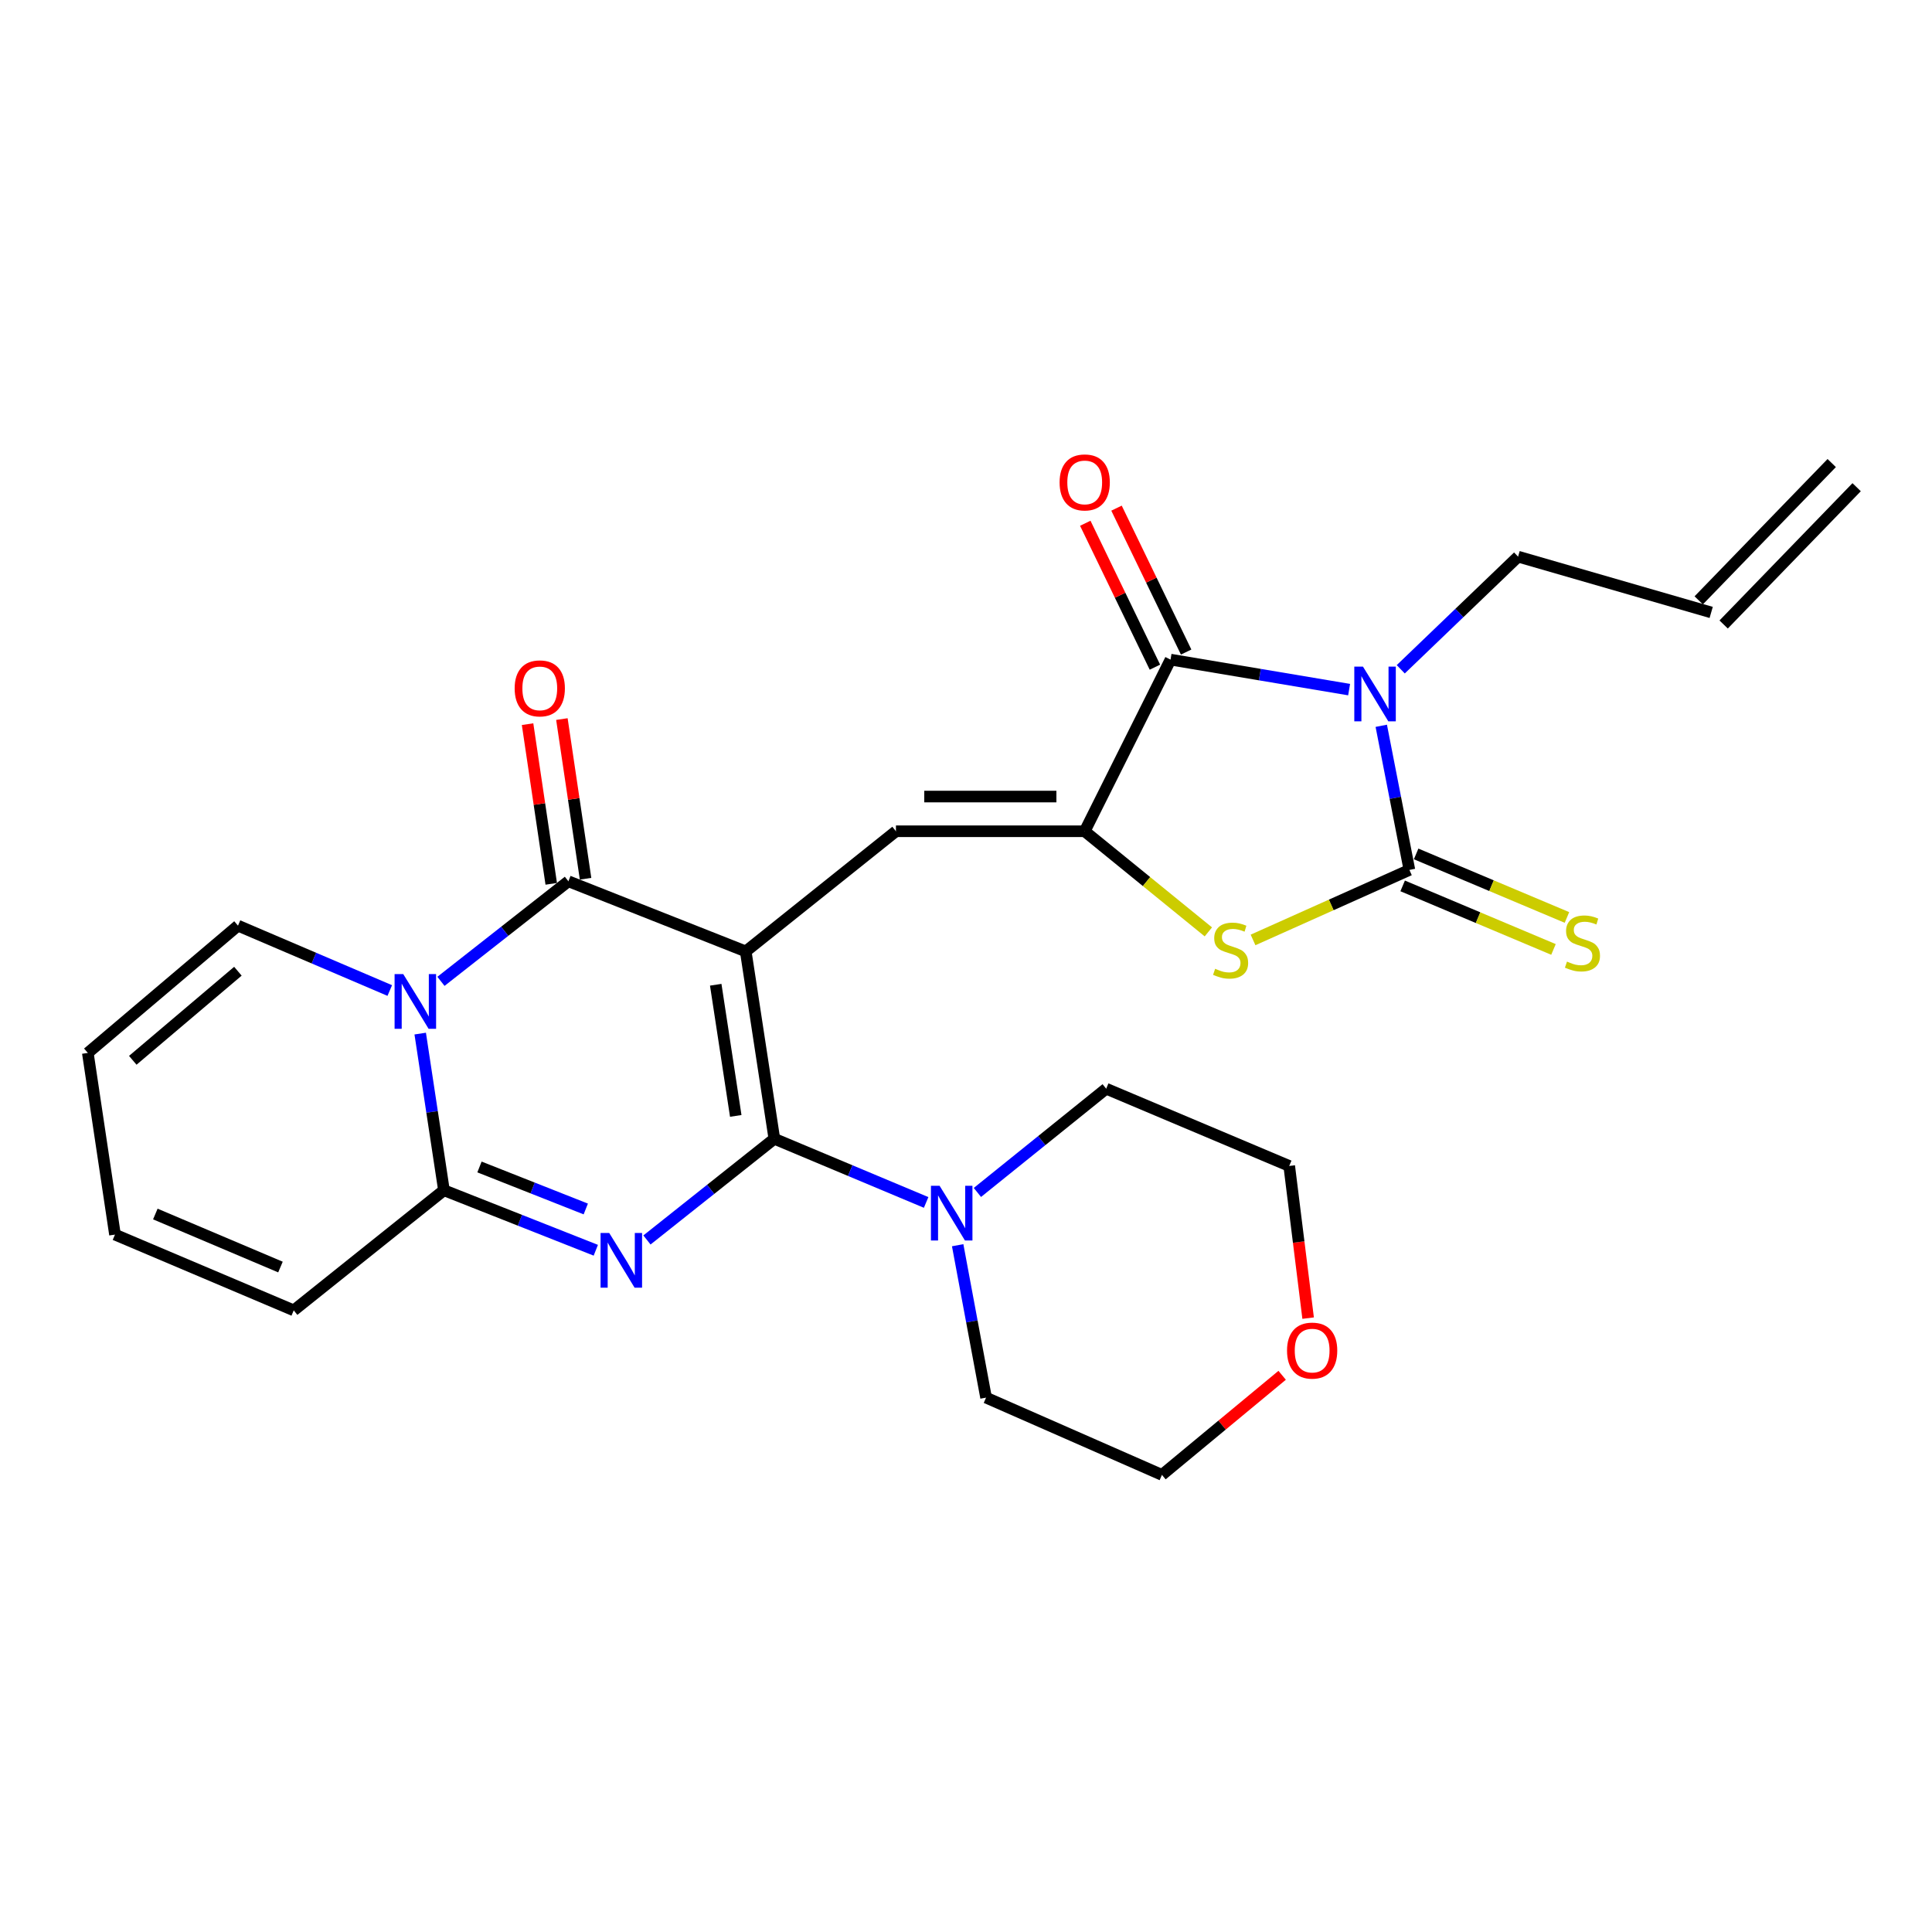 <?xml version='1.0' encoding='iso-8859-1'?>
<svg version='1.1' baseProfile='full'
              xmlns='http://www.w3.org/2000/svg'
                      xmlns:rdkit='http://www.rdkit.org/xml'
                      xmlns:xlink='http://www.w3.org/1999/xlink'
                  xml:space='preserve'
width='1000px' height='1000px' viewBox='0 0 1000 1000'>
<!-- END OF HEADER -->
<rect style='opacity:1.0;fill:#FFFFFF;stroke:none' width='1000' height='1000' x='0' y='0'> </rect>
<path class='bond-0' d='M 385.992,492.45 L 400.799,589.426' style='fill:none;fill-rule:evenodd;stroke:#000000;stroke-width:6px;stroke-linecap:butt;stroke-linejoin:miter;stroke-opacity:1' />
<path class='bond-0' d='M 370.459,509.707 L 380.824,577.59' style='fill:none;fill-rule:evenodd;stroke:#000000;stroke-width:6px;stroke-linecap:butt;stroke-linejoin:miter;stroke-opacity:1' />
<path class='bond-3' d='M 385.992,492.45 L 294.205,456.15' style='fill:none;fill-rule:evenodd;stroke:#000000;stroke-width:6px;stroke-linecap:butt;stroke-linejoin:miter;stroke-opacity:1' />
<path class='bond-9' d='M 385.992,492.45 L 463.74,430.258' style='fill:none;fill-rule:evenodd;stroke:#000000;stroke-width:6px;stroke-linecap:butt;stroke-linejoin:miter;stroke-opacity:1' />
<path class='bond-1' d='M 400.799,589.426 L 367.831,615.616' style='fill:none;fill-rule:evenodd;stroke:#000000;stroke-width:6px;stroke-linecap:butt;stroke-linejoin:miter;stroke-opacity:1' />
<path class='bond-1' d='M 367.831,615.616 L 334.863,641.806' style='fill:none;fill-rule:evenodd;stroke:#0000FF;stroke-width:6px;stroke-linecap:butt;stroke-linejoin:miter;stroke-opacity:1' />
<path class='bond-11' d='M 400.799,589.426 L 440.083,605.904' style='fill:none;fill-rule:evenodd;stroke:#000000;stroke-width:6px;stroke-linecap:butt;stroke-linejoin:miter;stroke-opacity:1' />
<path class='bond-11' d='M 440.083,605.904 L 479.368,622.382' style='fill:none;fill-rule:evenodd;stroke:#0000FF;stroke-width:6px;stroke-linecap:butt;stroke-linejoin:miter;stroke-opacity:1' />
<path class='bond-27' d='M 308.386,647.127 L 269.087,631.597' style='fill:none;fill-rule:evenodd;stroke:#0000FF;stroke-width:6px;stroke-linecap:butt;stroke-linejoin:miter;stroke-opacity:1' />
<path class='bond-27' d='M 269.087,631.597 L 229.787,616.067' style='fill:none;fill-rule:evenodd;stroke:#000000;stroke-width:6px;stroke-linecap:butt;stroke-linejoin:miter;stroke-opacity:1' />
<path class='bond-27' d='M 303.197,625.765 L 275.688,614.894' style='fill:none;fill-rule:evenodd;stroke:#0000FF;stroke-width:6px;stroke-linecap:butt;stroke-linejoin:miter;stroke-opacity:1' />
<path class='bond-27' d='M 275.688,614.894 L 248.178,604.023' style='fill:none;fill-rule:evenodd;stroke:#000000;stroke-width:6px;stroke-linecap:butt;stroke-linejoin:miter;stroke-opacity:1' />
<path class='bond-2' d='M 698.299,356.94 L 652.082,349.177' style='fill:none;fill-rule:evenodd;stroke:#0000FF;stroke-width:6px;stroke-linecap:butt;stroke-linejoin:miter;stroke-opacity:1' />
<path class='bond-2' d='M 652.082,349.177 L 605.866,341.414' style='fill:none;fill-rule:evenodd;stroke:#000000;stroke-width:6px;stroke-linecap:butt;stroke-linejoin:miter;stroke-opacity:1' />
<path class='bond-17' d='M 725.028,346.42 L 755.393,317.266' style='fill:none;fill-rule:evenodd;stroke:#0000FF;stroke-width:6px;stroke-linecap:butt;stroke-linejoin:miter;stroke-opacity:1' />
<path class='bond-17' d='M 755.393,317.266 L 785.758,288.112' style='fill:none;fill-rule:evenodd;stroke:#000000;stroke-width:6px;stroke-linecap:butt;stroke-linejoin:miter;stroke-opacity:1' />
<path class='bond-28' d='M 714.94,375.674 L 722.221,412.969' style='fill:none;fill-rule:evenodd;stroke:#0000FF;stroke-width:6px;stroke-linecap:butt;stroke-linejoin:miter;stroke-opacity:1' />
<path class='bond-28' d='M 722.221,412.969 L 729.503,450.263' style='fill:none;fill-rule:evenodd;stroke:#000000;stroke-width:6px;stroke-linecap:butt;stroke-linejoin:miter;stroke-opacity:1' />
<path class='bond-4' d='M 294.205,456.15 L 261.221,482.047' style='fill:none;fill-rule:evenodd;stroke:#000000;stroke-width:6px;stroke-linecap:butt;stroke-linejoin:miter;stroke-opacity:1' />
<path class='bond-4' d='M 261.221,482.047 L 228.238,507.943' style='fill:none;fill-rule:evenodd;stroke:#0000FF;stroke-width:6px;stroke-linecap:butt;stroke-linejoin:miter;stroke-opacity:1' />
<path class='bond-14' d='M 303.088,454.833 L 296.961,413.511' style='fill:none;fill-rule:evenodd;stroke:#000000;stroke-width:6px;stroke-linecap:butt;stroke-linejoin:miter;stroke-opacity:1' />
<path class='bond-14' d='M 296.961,413.511 L 290.834,372.19' style='fill:none;fill-rule:evenodd;stroke:#FF0000;stroke-width:6px;stroke-linecap:butt;stroke-linejoin:miter;stroke-opacity:1' />
<path class='bond-14' d='M 285.322,457.468 L 279.195,416.146' style='fill:none;fill-rule:evenodd;stroke:#000000;stroke-width:6px;stroke-linecap:butt;stroke-linejoin:miter;stroke-opacity:1' />
<path class='bond-14' d='M 279.195,416.146 L 273.068,374.824' style='fill:none;fill-rule:evenodd;stroke:#FF0000;stroke-width:6px;stroke-linecap:butt;stroke-linejoin:miter;stroke-opacity:1' />
<path class='bond-7' d='M 217.5,534.984 L 223.644,575.525' style='fill:none;fill-rule:evenodd;stroke:#0000FF;stroke-width:6px;stroke-linecap:butt;stroke-linejoin:miter;stroke-opacity:1' />
<path class='bond-7' d='M 223.644,575.525 L 229.787,616.067' style='fill:none;fill-rule:evenodd;stroke:#000000;stroke-width:6px;stroke-linecap:butt;stroke-linejoin:miter;stroke-opacity:1' />
<path class='bond-13' d='M 201.744,512.696 L 162.463,495.908' style='fill:none;fill-rule:evenodd;stroke:#0000FF;stroke-width:6px;stroke-linecap:butt;stroke-linejoin:miter;stroke-opacity:1' />
<path class='bond-13' d='M 162.463,495.908 L 123.183,479.12' style='fill:none;fill-rule:evenodd;stroke:#000000;stroke-width:6px;stroke-linecap:butt;stroke-linejoin:miter;stroke-opacity:1' />
<path class='bond-5' d='M 729.503,450.263 L 689.038,468.387' style='fill:none;fill-rule:evenodd;stroke:#000000;stroke-width:6px;stroke-linecap:butt;stroke-linejoin:miter;stroke-opacity:1' />
<path class='bond-5' d='M 689.038,468.387 L 648.572,486.51' style='fill:none;fill-rule:evenodd;stroke:#CCCC00;stroke-width:6px;stroke-linecap:butt;stroke-linejoin:miter;stroke-opacity:1' />
<path class='bond-12' d='M 726.016,458.539 L 765.047,474.983' style='fill:none;fill-rule:evenodd;stroke:#000000;stroke-width:6px;stroke-linecap:butt;stroke-linejoin:miter;stroke-opacity:1' />
<path class='bond-12' d='M 765.047,474.983 L 804.078,491.427' style='fill:none;fill-rule:evenodd;stroke:#CCCC00;stroke-width:6px;stroke-linecap:butt;stroke-linejoin:miter;stroke-opacity:1' />
<path class='bond-12' d='M 732.989,441.988 L 772.02,458.431' style='fill:none;fill-rule:evenodd;stroke:#000000;stroke-width:6px;stroke-linecap:butt;stroke-linejoin:miter;stroke-opacity:1' />
<path class='bond-12' d='M 772.02,458.431 L 811.051,474.875' style='fill:none;fill-rule:evenodd;stroke:#CCCC00;stroke-width:6px;stroke-linecap:butt;stroke-linejoin:miter;stroke-opacity:1' />
<path class='bond-6' d='M 561.444,430.258 L 463.74,430.258' style='fill:none;fill-rule:evenodd;stroke:#000000;stroke-width:6px;stroke-linecap:butt;stroke-linejoin:miter;stroke-opacity:1' />
<path class='bond-6' d='M 546.789,412.297 L 478.396,412.297' style='fill:none;fill-rule:evenodd;stroke:#000000;stroke-width:6px;stroke-linecap:butt;stroke-linejoin:miter;stroke-opacity:1' />
<path class='bond-8' d='M 561.444,430.258 L 605.866,341.414' style='fill:none;fill-rule:evenodd;stroke:#000000;stroke-width:6px;stroke-linecap:butt;stroke-linejoin:miter;stroke-opacity:1' />
<path class='bond-10' d='M 561.444,430.258 L 593.444,456.3' style='fill:none;fill-rule:evenodd;stroke:#000000;stroke-width:6px;stroke-linecap:butt;stroke-linejoin:miter;stroke-opacity:1' />
<path class='bond-10' d='M 593.444,456.3 L 625.443,482.341' style='fill:none;fill-rule:evenodd;stroke:#CCCC00;stroke-width:6px;stroke-linecap:butt;stroke-linejoin:miter;stroke-opacity:1' />
<path class='bond-15' d='M 229.787,616.067 L 152.039,678.24' style='fill:none;fill-rule:evenodd;stroke:#000000;stroke-width:6px;stroke-linecap:butt;stroke-linejoin:miter;stroke-opacity:1' />
<path class='bond-16' d='M 613.949,337.502 L 595.927,300.258' style='fill:none;fill-rule:evenodd;stroke:#000000;stroke-width:6px;stroke-linecap:butt;stroke-linejoin:miter;stroke-opacity:1' />
<path class='bond-16' d='M 595.927,300.258 L 577.904,263.015' style='fill:none;fill-rule:evenodd;stroke:#FF0000;stroke-width:6px;stroke-linecap:butt;stroke-linejoin:miter;stroke-opacity:1' />
<path class='bond-16' d='M 597.783,345.326 L 579.76,308.082' style='fill:none;fill-rule:evenodd;stroke:#000000;stroke-width:6px;stroke-linecap:butt;stroke-linejoin:miter;stroke-opacity:1' />
<path class='bond-16' d='M 579.76,308.082 L 561.737,270.838' style='fill:none;fill-rule:evenodd;stroke:#FF0000;stroke-width:6px;stroke-linecap:butt;stroke-linejoin:miter;stroke-opacity:1' />
<path class='bond-23' d='M 505.903,617.211 L 539.232,590.362' style='fill:none;fill-rule:evenodd;stroke:#0000FF;stroke-width:6px;stroke-linecap:butt;stroke-linejoin:miter;stroke-opacity:1' />
<path class='bond-23' d='M 539.232,590.362 L 572.56,563.513' style='fill:none;fill-rule:evenodd;stroke:#000000;stroke-width:6px;stroke-linecap:butt;stroke-linejoin:miter;stroke-opacity:1' />
<path class='bond-24' d='M 495.687,644.519 L 503.037,683.964' style='fill:none;fill-rule:evenodd;stroke:#0000FF;stroke-width:6px;stroke-linecap:butt;stroke-linejoin:miter;stroke-opacity:1' />
<path class='bond-24' d='M 503.037,683.964 L 510.387,723.41' style='fill:none;fill-rule:evenodd;stroke:#000000;stroke-width:6px;stroke-linecap:butt;stroke-linejoin:miter;stroke-opacity:1' />
<path class='bond-18' d='M 123.183,479.12 L 45.455,544.994' style='fill:none;fill-rule:evenodd;stroke:#000000;stroke-width:6px;stroke-linecap:butt;stroke-linejoin:miter;stroke-opacity:1' />
<path class='bond-18' d='M 123.136,502.702 L 68.726,548.814' style='fill:none;fill-rule:evenodd;stroke:#000000;stroke-width:6px;stroke-linecap:butt;stroke-linejoin:miter;stroke-opacity:1' />
<path class='bond-30' d='M 152.039,678.24 L 59.514,639.026' style='fill:none;fill-rule:evenodd;stroke:#000000;stroke-width:6px;stroke-linecap:butt;stroke-linejoin:miter;stroke-opacity:1' />
<path class='bond-30' d='M 145.169,655.821 L 80.401,628.372' style='fill:none;fill-rule:evenodd;stroke:#000000;stroke-width:6px;stroke-linecap:butt;stroke-linejoin:miter;stroke-opacity:1' />
<path class='bond-21' d='M 785.758,288.112 L 885.708,316.988' style='fill:none;fill-rule:evenodd;stroke:#000000;stroke-width:6px;stroke-linecap:butt;stroke-linejoin:miter;stroke-opacity:1' />
<path class='bond-19' d='M 45.455,544.994 L 59.514,639.026' style='fill:none;fill-rule:evenodd;stroke:#000000;stroke-width:6px;stroke-linecap:butt;stroke-linejoin:miter;stroke-opacity:1' />
<path class='bond-20' d='M 663.64,711.848 L 632.533,737.625' style='fill:none;fill-rule:evenodd;stroke:#FF0000;stroke-width:6px;stroke-linecap:butt;stroke-linejoin:miter;stroke-opacity:1' />
<path class='bond-20' d='M 632.533,737.625 L 601.426,763.401' style='fill:none;fill-rule:evenodd;stroke:#000000;stroke-width:6px;stroke-linecap:butt;stroke-linejoin:miter;stroke-opacity:1' />
<path class='bond-29' d='M 677.086,682.258 L 672.193,642.876' style='fill:none;fill-rule:evenodd;stroke:#FF0000;stroke-width:6px;stroke-linecap:butt;stroke-linejoin:miter;stroke-opacity:1' />
<path class='bond-29' d='M 672.193,642.876 L 667.3,603.495' style='fill:none;fill-rule:evenodd;stroke:#000000;stroke-width:6px;stroke-linecap:butt;stroke-linejoin:miter;stroke-opacity:1' />
<path class='bond-22' d='M 892.158,323.236 L 960.996,252.173' style='fill:none;fill-rule:evenodd;stroke:#000000;stroke-width:6px;stroke-linecap:butt;stroke-linejoin:miter;stroke-opacity:1' />
<path class='bond-22' d='M 879.257,310.74 L 948.095,239.677' style='fill:none;fill-rule:evenodd;stroke:#000000;stroke-width:6px;stroke-linecap:butt;stroke-linejoin:miter;stroke-opacity:1' />
<path class='bond-25' d='M 572.56,563.513 L 667.3,603.495' style='fill:none;fill-rule:evenodd;stroke:#000000;stroke-width:6px;stroke-linecap:butt;stroke-linejoin:miter;stroke-opacity:1' />
<path class='bond-26' d='M 510.387,723.41 L 601.426,763.401' style='fill:none;fill-rule:evenodd;stroke:#000000;stroke-width:6px;stroke-linecap:butt;stroke-linejoin:miter;stroke-opacity:1' />
<path  class='atom-2' d='M 315.334 638.187
L 324.614 653.187
Q 325.534 654.667, 327.014 657.347
Q 328.494 660.027, 328.574 660.187
L 328.574 638.187
L 332.334 638.187
L 332.334 666.507
L 328.454 666.507
L 318.494 650.107
Q 317.334 648.187, 316.094 645.987
Q 314.894 643.787, 314.534 643.107
L 314.534 666.507
L 310.854 666.507
L 310.854 638.187
L 315.334 638.187
' fill='#0000FF'/>
<path  class='atom-3' d='M 705.462 345.035
L 714.742 360.035
Q 715.662 361.515, 717.142 364.195
Q 718.622 366.875, 718.702 367.035
L 718.702 345.035
L 722.462 345.035
L 722.462 373.355
L 718.582 373.355
L 708.622 356.955
Q 707.462 355.035, 706.222 352.835
Q 705.022 350.635, 704.662 349.955
L 704.662 373.355
L 700.982 373.355
L 700.982 345.035
L 705.462 345.035
' fill='#0000FF'/>
<path  class='atom-5' d='M 208.72 504.193
L 218 519.193
Q 218.92 520.673, 220.4 523.353
Q 221.88 526.033, 221.96 526.193
L 221.96 504.193
L 225.72 504.193
L 225.72 532.513
L 221.84 532.513
L 211.88 516.113
Q 210.72 514.193, 209.48 511.993
Q 208.28 509.793, 207.92 509.113
L 207.92 532.513
L 204.24 532.513
L 204.24 504.193
L 208.72 504.193
' fill='#0000FF'/>
<path  class='atom-11' d='M 628.957 501.432
Q 629.277 501.552, 630.597 502.112
Q 631.917 502.672, 633.357 503.032
Q 634.837 503.352, 636.277 503.352
Q 638.957 503.352, 640.517 502.072
Q 642.077 500.752, 642.077 498.472
Q 642.077 496.912, 641.277 495.952
Q 640.517 494.992, 639.317 494.472
Q 638.117 493.952, 636.117 493.352
Q 633.597 492.592, 632.077 491.872
Q 630.597 491.152, 629.517 489.632
Q 628.477 488.112, 628.477 485.552
Q 628.477 481.992, 630.877 479.792
Q 633.317 477.592, 638.117 477.592
Q 641.397 477.592, 645.117 479.152
L 644.197 482.232
Q 640.797 480.832, 638.237 480.832
Q 635.477 480.832, 633.957 481.992
Q 632.437 483.112, 632.477 485.072
Q 632.477 486.592, 633.237 487.512
Q 634.037 488.432, 635.157 488.952
Q 636.317 489.472, 638.237 490.072
Q 640.797 490.872, 642.317 491.672
Q 643.837 492.472, 644.917 494.112
Q 646.037 495.712, 646.037 498.472
Q 646.037 502.392, 643.397 504.512
Q 640.797 506.592, 636.437 506.592
Q 633.917 506.592, 631.997 506.032
Q 630.117 505.512, 627.877 504.592
L 628.957 501.432
' fill='#CCCC00'/>
<path  class='atom-12' d='M 486.336 613.771
L 495.616 628.771
Q 496.536 630.251, 498.016 632.931
Q 499.496 635.611, 499.576 635.771
L 499.576 613.771
L 503.336 613.771
L 503.336 642.091
L 499.456 642.091
L 489.496 625.691
Q 488.336 623.771, 487.096 621.571
Q 485.896 619.371, 485.536 618.691
L 485.536 642.091
L 481.856 642.091
L 481.856 613.771
L 486.336 613.771
' fill='#0000FF'/>
<path  class='atom-13' d='M 811.075 497.72
Q 811.395 497.84, 812.715 498.4
Q 814.035 498.96, 815.475 499.32
Q 816.955 499.64, 818.395 499.64
Q 821.075 499.64, 822.635 498.36
Q 824.195 497.04, 824.195 494.76
Q 824.195 493.2, 823.395 492.24
Q 822.635 491.28, 821.435 490.76
Q 820.235 490.24, 818.235 489.64
Q 815.715 488.88, 814.195 488.16
Q 812.715 487.44, 811.635 485.92
Q 810.595 484.4, 810.595 481.84
Q 810.595 478.28, 812.995 476.08
Q 815.435 473.88, 820.235 473.88
Q 823.515 473.88, 827.235 475.44
L 826.315 478.52
Q 822.915 477.12, 820.355 477.12
Q 817.595 477.12, 816.075 478.28
Q 814.555 479.4, 814.595 481.36
Q 814.595 482.88, 815.355 483.8
Q 816.155 484.72, 817.275 485.24
Q 818.435 485.76, 820.355 486.36
Q 822.915 487.16, 824.435 487.96
Q 825.955 488.76, 827.035 490.4
Q 828.155 492, 828.155 494.76
Q 828.155 498.68, 825.515 500.8
Q 822.915 502.88, 818.555 502.88
Q 816.035 502.88, 814.115 502.32
Q 812.235 501.8, 809.995 500.88
L 811.075 497.72
' fill='#CCCC00'/>
<path  class='atom-15' d='M 266.388 356.301
Q 266.388 349.501, 269.748 345.701
Q 273.108 341.901, 279.388 341.901
Q 285.668 341.901, 289.028 345.701
Q 292.388 349.501, 292.388 356.301
Q 292.388 363.181, 288.988 367.101
Q 285.588 370.981, 279.388 370.981
Q 273.148 370.981, 269.748 367.101
Q 266.388 363.221, 266.388 356.301
M 279.388 367.781
Q 283.708 367.781, 286.028 364.901
Q 288.388 361.981, 288.388 356.301
Q 288.388 350.741, 286.028 347.941
Q 283.708 345.101, 279.388 345.101
Q 275.068 345.101, 272.708 347.901
Q 270.388 350.701, 270.388 356.301
Q 270.388 362.021, 272.708 364.901
Q 275.068 367.781, 279.388 367.781
' fill='#FF0000'/>
<path  class='atom-17' d='M 548.444 249.697
Q 548.444 242.897, 551.804 239.097
Q 555.164 235.297, 561.444 235.297
Q 567.724 235.297, 571.084 239.097
Q 574.444 242.897, 574.444 249.697
Q 574.444 256.577, 571.044 260.497
Q 567.644 264.377, 561.444 264.377
Q 555.204 264.377, 551.804 260.497
Q 548.444 256.617, 548.444 249.697
M 561.444 261.177
Q 565.764 261.177, 568.084 258.297
Q 570.444 255.377, 570.444 249.697
Q 570.444 244.137, 568.084 241.337
Q 565.764 238.497, 561.444 238.497
Q 557.124 238.497, 554.764 241.297
Q 552.444 244.097, 552.444 249.697
Q 552.444 255.417, 554.764 258.297
Q 557.124 261.177, 561.444 261.177
' fill='#FF0000'/>
<path  class='atom-21' d='M 666.164 699.064
Q 666.164 692.264, 669.524 688.464
Q 672.884 684.664, 679.164 684.664
Q 685.444 684.664, 688.804 688.464
Q 692.164 692.264, 692.164 699.064
Q 692.164 705.944, 688.764 709.864
Q 685.364 713.744, 679.164 713.744
Q 672.924 713.744, 669.524 709.864
Q 666.164 705.984, 666.164 699.064
M 679.164 710.544
Q 683.484 710.544, 685.804 707.664
Q 688.164 704.744, 688.164 699.064
Q 688.164 693.504, 685.804 690.704
Q 683.484 687.864, 679.164 687.864
Q 674.844 687.864, 672.484 690.664
Q 670.164 693.464, 670.164 699.064
Q 670.164 704.784, 672.484 707.664
Q 674.844 710.544, 679.164 710.544
' fill='#FF0000'/>
</svg>
